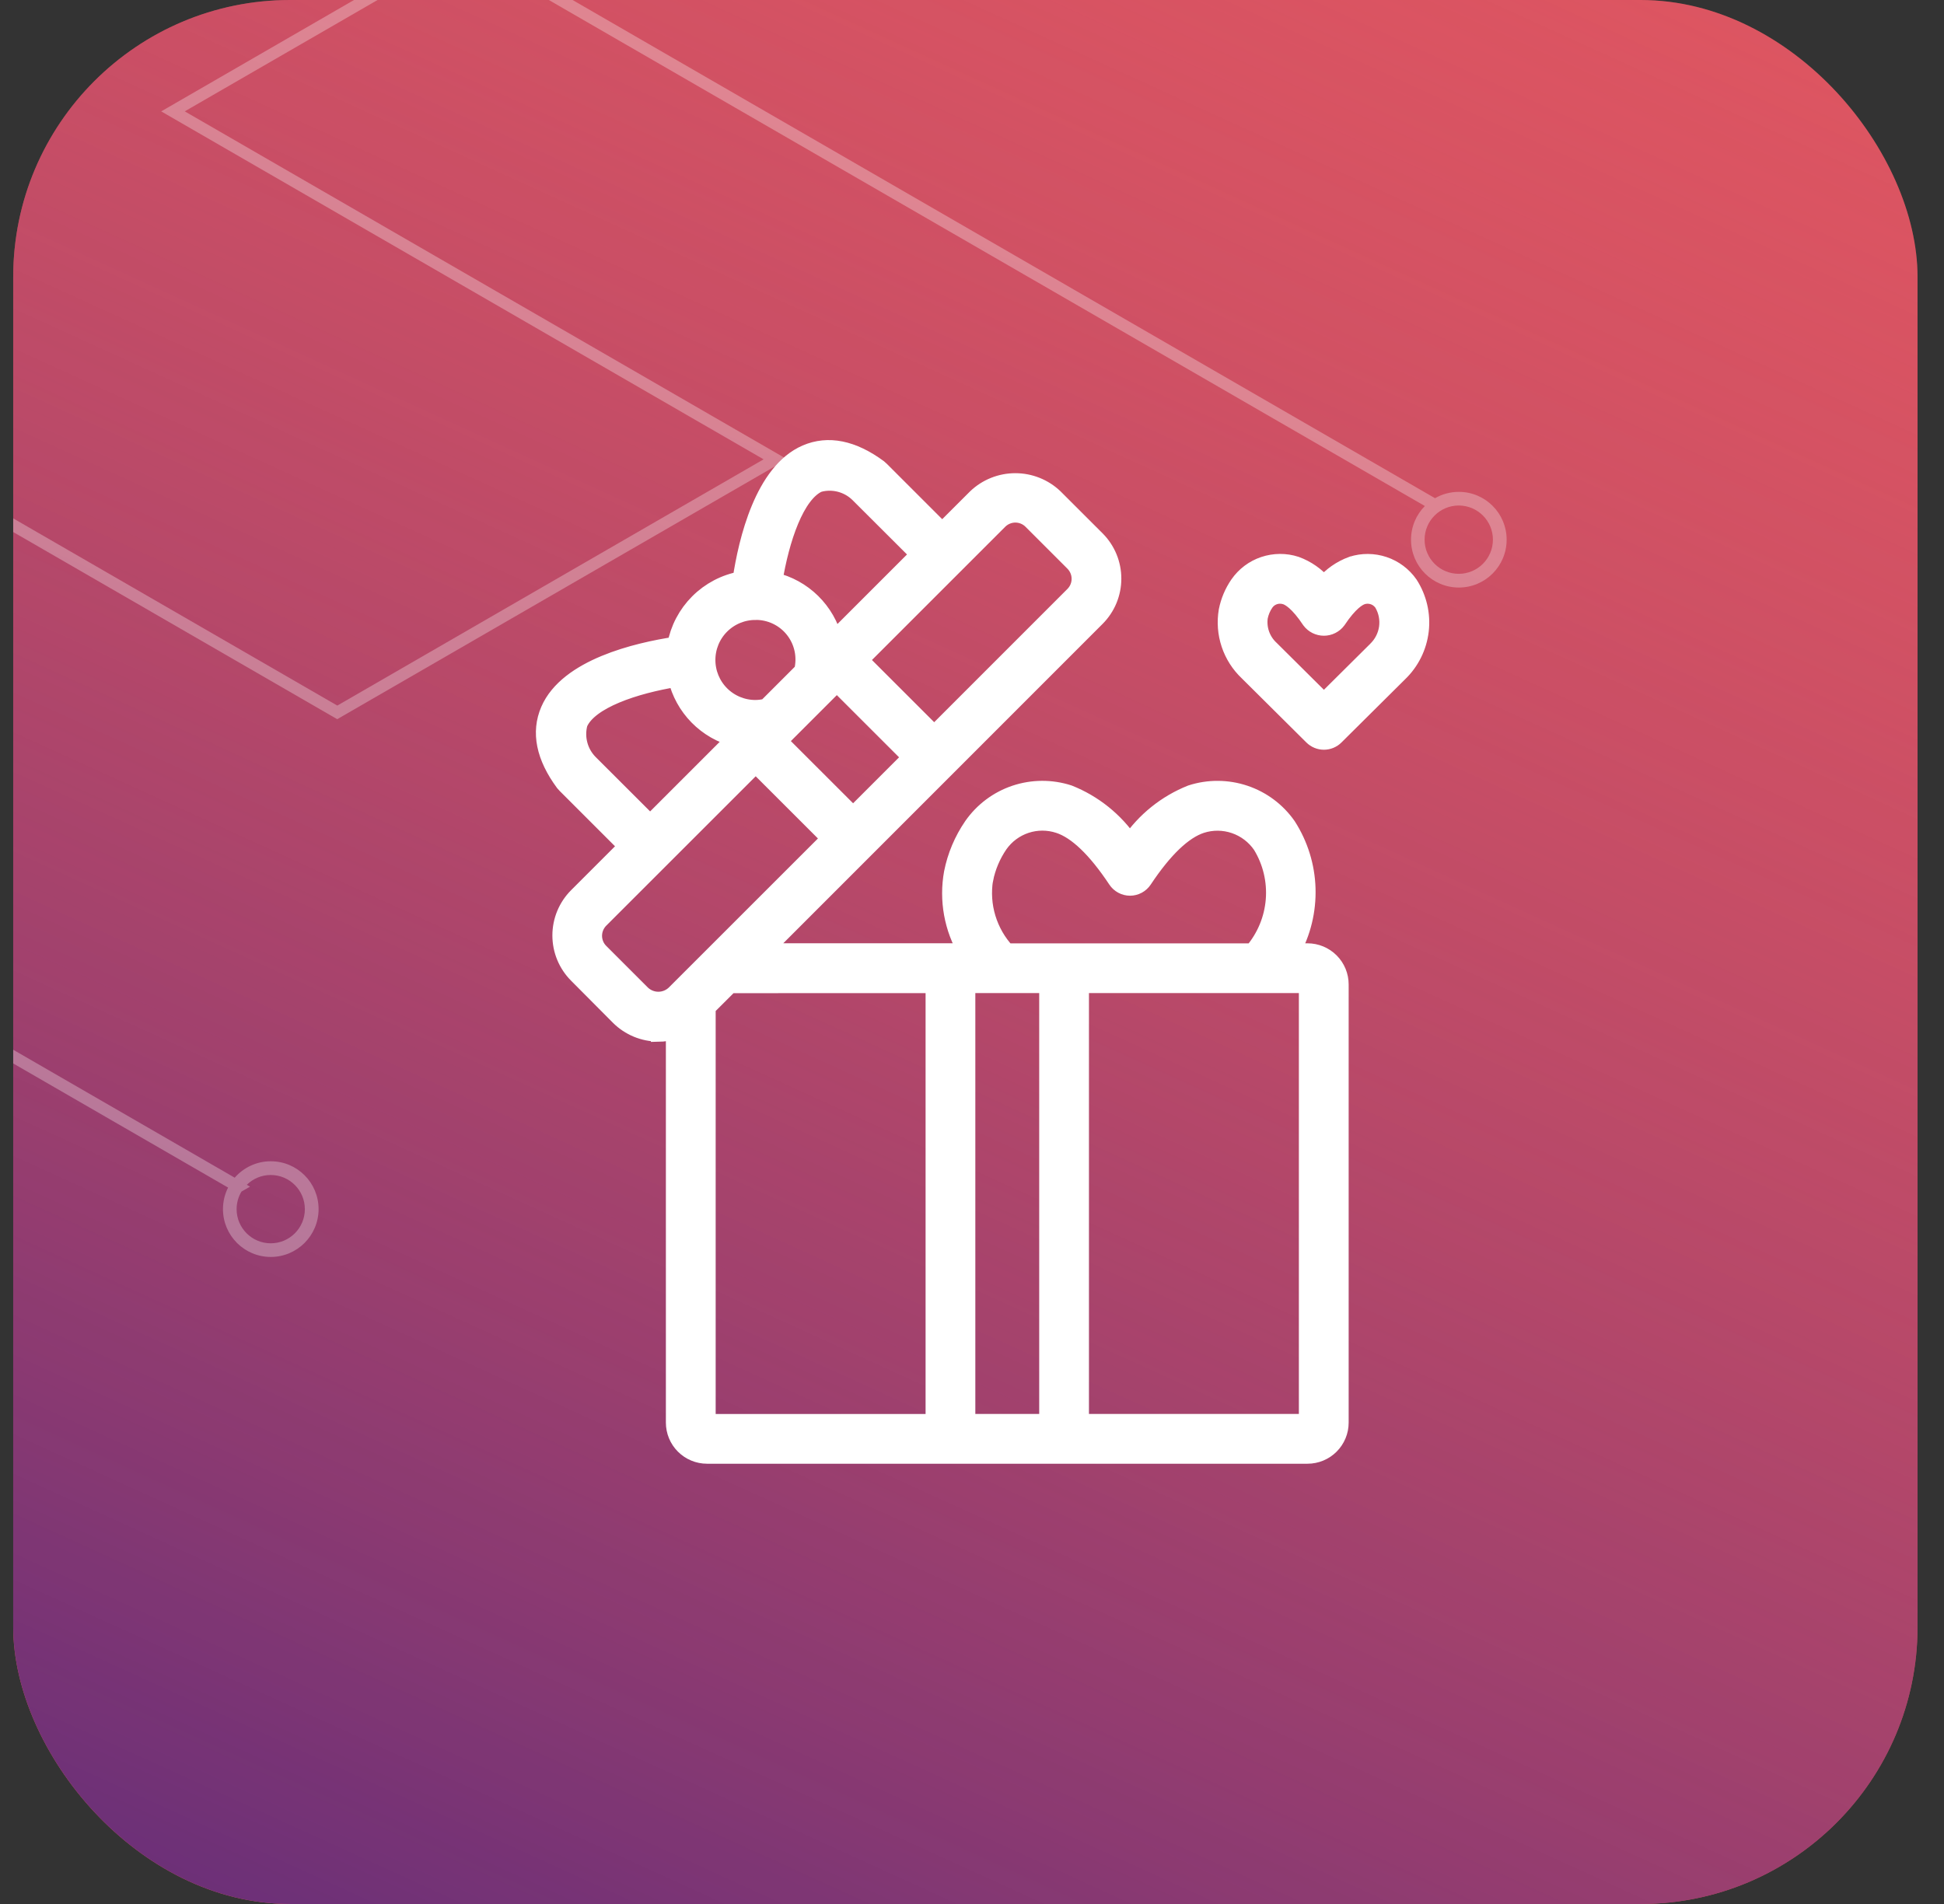 <svg fill="none" height="48" viewBox="0 0 49 48" width="49" xmlns="http://www.w3.org/2000/svg" xmlns:xlink="http://www.w3.org/1999/xlink"><rect x="0" y="0" width="49" height="48" fill="#333333" stroke="none"/><linearGradient id="a" gradientUnits="userSpaceOnUse" x1="48.334" x2="16.191" y1="-16.923" y2="53.571"><stop offset="0" stop-color="#e35760" stop-opacity="0"/><stop offset="1" stop-color="#6a2f78"/></linearGradient><clipPath id="b"><rect height="48" rx="6.982" width="48" x=".333"/></clipPath><clipPath id="c"><path d="m10.37 10.036h27.927v27.927h-27.927z"/></clipPath><g clip-path="url(#b)"><rect fill="#e35760" height="48" rx="6.982" width="48" x=".333"/><rect fill="url(#a)" height="48" rx="6.982" width="48" x=".333"/><g clip-path="url(#c)"><path d="m16.593 26.046c.139-.002.277-.025.409-.069v9.887c0 .217.086.425.24.579.153.153.361.24.579.24h15.136c.217 0 .425-.086.579-.24s.24-.361.24-.579v-11.046c0-.217-.086-.425-.24-.579-.153-.153-.361-.24-.579-.24h-.406c.273-.489.407-1.042.39-1.602-.017-.559-.186-1.103-.489-1.575-.264-.378-.643-.661-1.08-.807s-.91-.149-1.349-.007c-.626.249-1.163.681-1.542 1.238-.379-.557-.916-.989-1.542-1.238-.439-.142-.911-.14-1.349.006-.437.146-.816.43-1.08.808-.245.357-.415.759-.499 1.183-.124.686.004 1.394.36 1.993h-5.154l8.42-8.423c.262-.262.409-.617.409-.988s-.147-.726-.409-.988l-1.058-1.057c-.266-.254-.62-.395-.987-.395s-.721.141-.987.395l-.856.855-1.555-1.555c-.014-.015-.03-.028-.046-.041-.659-.486-1.274-.609-1.83-.37-1.074.464-1.487 2.194-1.636 3.191-.41.074-.787.272-1.081.566-.294.294-.492.672-.566 1.081-.982.148-2.725.559-3.191 1.636-.24.556-.115 1.171.371 1.83.013.016.026.032.041.046l1.554 1.554-1.26 1.26c-.262.262-.409.617-.409.988s.147.726.409.988l1.055 1.061c.262.261.617.408.987.409zm7.773 9.818v-11.046h2.046v11.046zm8.591 0h-5.727v-11.046h5.727zm-8.141-13.696c.063-.316.19-.615.372-.881.164-.233.398-.407.668-.497.27-.09.562-.09.833-.001.45.146.938.614 1.454 1.391.037.056.088.102.147.134.059.032.126.049.193.049s.134-.017.193-.049.11-.078.147-.134c.516-.777 1.006-1.244 1.454-1.391.275-.089.571-.086.845.008.273.094.509.274.671.512.253.414.368.897.329 1.381-.039.484-.23.942-.545 1.311h-6.206c-.226-.243-.393-.535-.49-.853-.097-.318-.119-.653-.067-.981zm-1.268 2.651v11.046h-5.727v-10.468l.578-.577zm-2.455-7.603 1.877 1.876-1.467 1.467-1.877-1.876zm4.091-4.091c.109-.108.256-.169.409-.169s.301.061.409.169l1.058 1.058c.108.109.169.256.169.409 0.0.076-.015.151-.044.222-.029.07-.072.134-.126.188l-3.512 3.513-1.877-1.876zm-4.541-.937c.174-.046.358-.047.532-.001.175.046.334.136.463.262l1.532 1.529-2.153 2.153c-.092-.362-.283-.692-.549-.954-.267-.262-.6-.445-.964-.531.173-1.048.549-2.206 1.139-2.46zm-1.601 3.222c.185-.002.369.039.536.119.167.08.314.197.429.343.115.146.195.316.234.497.039.181.036.369-.008.549l-.911.911c-.092.023-.186.035-.281.036-.325 0-.638-.129-.868-.359-.23-.23-.359-.542-.359-.868s.129-.638.359-.868c.23-.23.542-.359.868-.359zm-4.188 3.823c-.126-.129-.217-.289-.262-.464-.046-.175-.045-.358.002-.533.255-.59 1.412-.966 2.461-1.138.086.364.269.697.531.964.262.267.592.457.954.549l-2.153 2.153zm.103 4.359c0-.153.061-.3.169-.409l3.922-3.921 1.877 1.876-3.922 3.921c-.111.103-.257.161-.409.161-.152 0-.298-.058-.409-.161l-1.058-1.058c-.054-.054-.097-.117-.126-.188s-.044-.145-.044-.222zm19.12-9.347c-.275.101-.519.271-.707.495-.189-.224-.432-.395-.707-.495-.261-.085-.542-.083-.803.004s-.485.256-.642.482c-.139.201-.234.428-.282.667-.048.281-.026.569.064.839.09.27.246.514.453.709l1.629 1.618c.077.076.18.119.288.119s.212-.043.288-.119l1.602-1.591c.298-.285.487-.664.535-1.074.048-.409-.049-.822-.272-1.168-.157-.225-.383-.394-.643-.481-.26-.087-.542-.089-.803-.005zm.607 2.147-1.314 1.305-1.341-1.332c-.11-.101-.194-.227-.245-.368-.051-.141-.066-.291-.046-.439.026-.131.078-.255.154-.364.042-.06.098-.109.163-.142s.137-.051.211-.05c.049 0 .098.008.144.023.101.033.315.156.619.614.04.053.091.096.15.125s.124.045.19.045.131-.015.19-.045c.059-.03.111-.072.15-.125.304-.457.519-.58.619-.614.095-.031.197-.03.292.002.095.032.176.095.232.177.111.188.155.408.124.624-.031.216-.135.415-.294.565z" fill="#fff" stroke="#fff" stroke-width=".436"/></g><path clip-rule="evenodd" d="m-23.846 77.332c.133.194.211.429.211.682 0 .666-.539 1.205-1.205 1.205s-1.205-.54-1.205-1.205c0-.666.539-1.206 1.205-1.206.303 0 .58.112.791.296l2.309-1.334.149-.086.149.086 13.102 7.57 18.199-10.514-9.651-5.576-.146-.084.142-.086 5.797-3.509.305.168-5.655 3.423 9.655 5.578.149.086-.149.086-18.497 10.686-.149.086-.149-.086-13.102-7.57zm-30.695-18.337 5.874-3.394-32.013-18.495-.149-.086.149-.086 6.902-3.987.149-.086.149.086 20.28 11.717 11.17-6.453.149-.086.149.086 12.688 7.33 17.094-9.876-20.131-11.63-7.167 4.141-7.316 4.227-.149.086-.149-.086-12.37-7.147c-.2.148-.448.235-.715.235-.665 0-1.205-.54-1.205-1.206 0-.666.539-1.206 1.205-1.206s1.205.54 1.205 1.206c0 .286-.099.548-.266.755l12.295 7.104 7.018-4.054-6.753-3.901.298-.172 6.753 3.901 7.167-4.141.149-.086.149.086 20.429 11.803.149.086-.149.086-17.243 9.962 12.541 7.245 2.102-1.192.295.174-2.251 1.276-.149.084-.148-.085-12.837-7.417-12.688-7.33-11.17 6.453-.149.086-.149-.086-20.28-11.717-6.604 3.815 32.013 18.495.149.086-.149.086-6.162 3.56c.073.155.114.329.114.512 0 .666-.539 1.206-1.205 1.206-.665 0-1.205-.54-1.205-1.206 0-.666.539-1.206 1.205-1.206.375 0 .71.172.931.441zm-4.77-34.131c.139-.153.224-.356.224-.58 0-.476-.385-.861-.861-.861-.475 0-.86.386-.86.861 0 .475.385.861.86.861.135 0 .263-.031.377-.087l-.128-.074.298-.172zm95.96 84.813 5.798 3.349.298-.172-5.649-3.263 9.099-5.257 5.257-3.037c.214.193.497.31.807.31.665 0 1.205-.539 1.205-1.205 0-.666-.539-1.206-1.205-1.206s-1.205.54-1.205 1.206c0 .246.073.474.2.665l-5.208 3.009-24.341-14.063 12.815-7.404 13.861 8.008.149.086.149-.086 10.353-5.981-.298-.172-10.204 5.895-13.861-8.008-13.861-8.008 5.776-3.337 7.443 4.3.149.086.149-.086 11.17-6.453 14.3 8.262c-.086.166-.135.355-.135.556 0 .666.539 1.206 1.205 1.206s1.205-.54 1.205-1.206c0-.666-.539-1.205-1.205-1.205-.358 0-.679.156-.899.404l-14.321-8.274-.149-.086-.149.086-11.17 6.453-7.44-4.298-8.978-5.581-.309.166 8.842 5.496-5.93 3.426-.149.086.149.086 13.861 8.008-12.964 7.49-.149.086.149.086 24.49 14.149-9.099 5.257-.149.086zm-52.038-43.169c.22-.232.53-.377.875-.377.665 0 1.205.54 1.205 1.206s-.539 1.206-1.205 1.206-1.205-.54-1.205-1.206c0-.213.055-.413.152-.587l-4.103-2.37-.14-.081.132-.086 12.737-8.294.315.162-12.605 8.208zm91.17 25.877c.221-.258.549-.422.916-.422.665 0 1.205.54 1.205 1.205 0 .666-.539 1.206-1.205 1.206s-1.205-.54-1.205-1.206c0-.192.045-.373.124-.534l-7.634-4.41-.149-.086.149-.086 7.04-4.067 14.483-8.367-20.269-11.71-5.925 3.423-.149.086-.149-.086-11.733-6.779.298-.172 11.584 6.692 5.925-3.423.149-.086.149.086 20.567 11.883.149.086-.149.086-14.483 8.367 7.209 4.165c.221-.249.543-.406.902-.406.665 0 1.205.54 1.205 1.206 0 .666-.539 1.205-1.205 1.205-.665 0-1.205-.54-1.205-1.205 0-.199.048-.387.134-.553l-7.338-4.24-6.742 3.895zm-96.831-69.475.149.086.149-.086 7.167-4.141 5.648 3.263 13.686 7.907c-.082.163-.129.348-.129.543 0 .666.539 1.206 1.205 1.206.665 0 1.205-.54 1.205-1.206s-.539-1.206-1.205-1.206c-.363 0-.688.161-.909.414l-13.406-7.745 7.305-4.22-.298-.172-7.305 4.22-5.648-3.263-.149-.086-.149.086-7.167 4.141-6.949-4.015 9.513-5.496.149-.086-.149-.086-12.078-6.978-.298.172 11.929 6.892-9.364 5.41-7.098-4.101-.298.172 7.247 4.187zm27.137 7.13.215-.124-.081-.047c.155-.153.368-.247.603-.247.475 0 .86.386.86.861 0 .476-.385.861-.86.861-.475 0-.86-.386-.86-.861 0-.162.045-.314.123-.443zm78.045 33.382.149.086.149-.086 8.409-4.858 11.069 6.395c-.122.189-.193.414-.193.655 0 .666.539 1.206 1.205 1.206.665 0 1.204-.54 1.204-1.206s-.539-1.206-1.204-1.206c-.315 0-.602.121-.817.319l-11.115-6.422-.149-.086-.149.086-8.409 4.858-18.762-10.839-.298.172zm-75.781-45.377.149.086.149-.086 11.043-6.38.149-.086-.149-.086-15.035-8.686 7.018-4.054 24.24 14.004c-.216.218-.349.518-.349.849 0 .666.539 1.206 1.205 1.206s1.205-.54 1.205-1.206c0-.666-.539-1.206-1.205-1.206-.218 0-.423.058-.6.16l-24.197-13.98 7.639-4.413 9.513 5.496.149.086.149-.086 2.179-1.259c.196.138.435.219.693.219.665 0 1.205-.54 1.205-1.205 0-.666-.539-1.205-1.205-1.205s-1.205.54-1.205 1.205c0 .295.106.565.282.775l-2.098 1.212-9.364-5.41 7.788-4.499.149-.086-.149-.086-9.8-5.662-.298.172 9.652 5.576-7.788 4.499-7.937 4.586-7.316 4.227-.149.086.149.086 15.035 8.686-10.745 6.208-19.993-11.551 9.237-5.337.149-.086-.149-.086-9.375-5.417 14.483-8.367-.298-.172-14.632 8.453-.149.086.149.086 9.375 5.417-9.237 5.337-.149.086.149.086zm110.594 50.611 4.654-2.689-12.205-7.051-12.355-7.137-.149-.086.149-.086 15.449-8.925-13.792-7.968-.002-.001-.003-.001-5.461-3.349.307-.167 5.312 3.258 10.603-6.125-13.074-7.553c-.211.349-.594.582-1.031.582-.665 0-1.205-.54-1.205-1.206s.539-1.206 1.205-1.206c.665 0 1.205.54 1.205 1.206 0 .126-.019.248-.055.362l.013-.007 13.39 7.736.149.086-.149.086-10.756 6.214 13.792 7.968.149.086-.149.086-15.448 8.925 12.056 6.965 21.925-12.667-6.96-4.021-.149-.086.149-.086 7.581-4.38-9.502-5.49-3.106 1.794c.084.165.132.351.132.549 0 .666-.539 1.206-1.205 1.206-.665 0-1.204-.54-1.204-1.206s.539-1.206 1.204-1.206c.361 0 .684.158.905.409l3.125-1.806.149-.086.149.086 9.651 5.576 7.581-4.38.149-.086.149.086 17.106 9.882 9.099-5.257.298.172-9.248 5.343-.149.086-.149-.086-17.106-9.882-7.581 4.38-7.581 4.38 6.96 4.021.149.086-.149.086-22.074 12.753 12.205 7.051.149.086-.149.086-4.947 2.858c.067.15.105.316.105.491 0 .666-.54 1.206-1.205 1.206s-1.205-.54-1.205-1.206c0-.666.54-1.206 1.205-1.206.383 0 .725.179.946.459zm-67.23-53.482 13.32-7.696 12.905-7.456c.215.2.503.322.82.322.665 0 1.205-.54 1.205-1.205 0-.666-.539-1.205-1.205-1.205-.665 0-1.205.54-1.205 1.205 0 .24.07.463.19.651l-12.86 7.43-16.956-9.796 4.027-2.326 4.027-2.326 7.305 4.22.149.086.149-.086 15.689-9.064c.219.224.524.363.862.363.665 0 1.205-.54 1.205-1.205 0-.666-.539-1.206-1.205-1.206-.665 0-1.205.54-1.205 1.206 0 .22.059.425.161.603l-15.657 9.045-7.305-4.22-.149-.086-.149.086-4.027 2.326-11.987-6.925 8.996-5.197-.298-.172-9.145 5.283-.149.086.149.086 12.136 7.011-4.027 2.326-.149.086.149.086 17.105 9.882-13.171 7.61zm28.354 5.982 7.257-4.067.154-.086-.151-.087-12.412-7.171 11.021-6.367 21.108 12.195.15.086.149-.086 12.818-7.406c.221.271.558.444.935.444.665 0 1.204-.54 1.204-1.205 0-.666-.539-1.205-1.204-1.205-.666 0-1.205.54-1.205 1.205 0 .182.04.354.112.508l-12.809 7.4-21.109-12.195-.149-.086-.149.086-11.319 6.539-.149.086.149.086 12.41 7.17-7.103 3.981zm-.792-34.072c0-.476.385-.861.861-.861.475 0 .861.386.861.861 0 .475-.385.861-.861.861-.475 0-.861-.386-.861-.861zm-42.508 25.66c-.475 0-.861.386-.861.861 0 .476.385.861.861.861.475 0 .861-.386.861-.861 0-.475-.385-.861-.861-.861zm-52.145 54.591c0-.475.385-.861.861-.861s.861.386.861.861c0 .476-.385.861-.861.861s-.861-.386-.861-.861zm112.723-48.047c-.475 0-.861.386-.861.861 0 .475.385.861.861.861.475 0 .861-.386.861-.861 0-.476-.385-.861-.861-.861z" fill="#fff" fill-rule="evenodd" opacity=".3"/></g></svg>